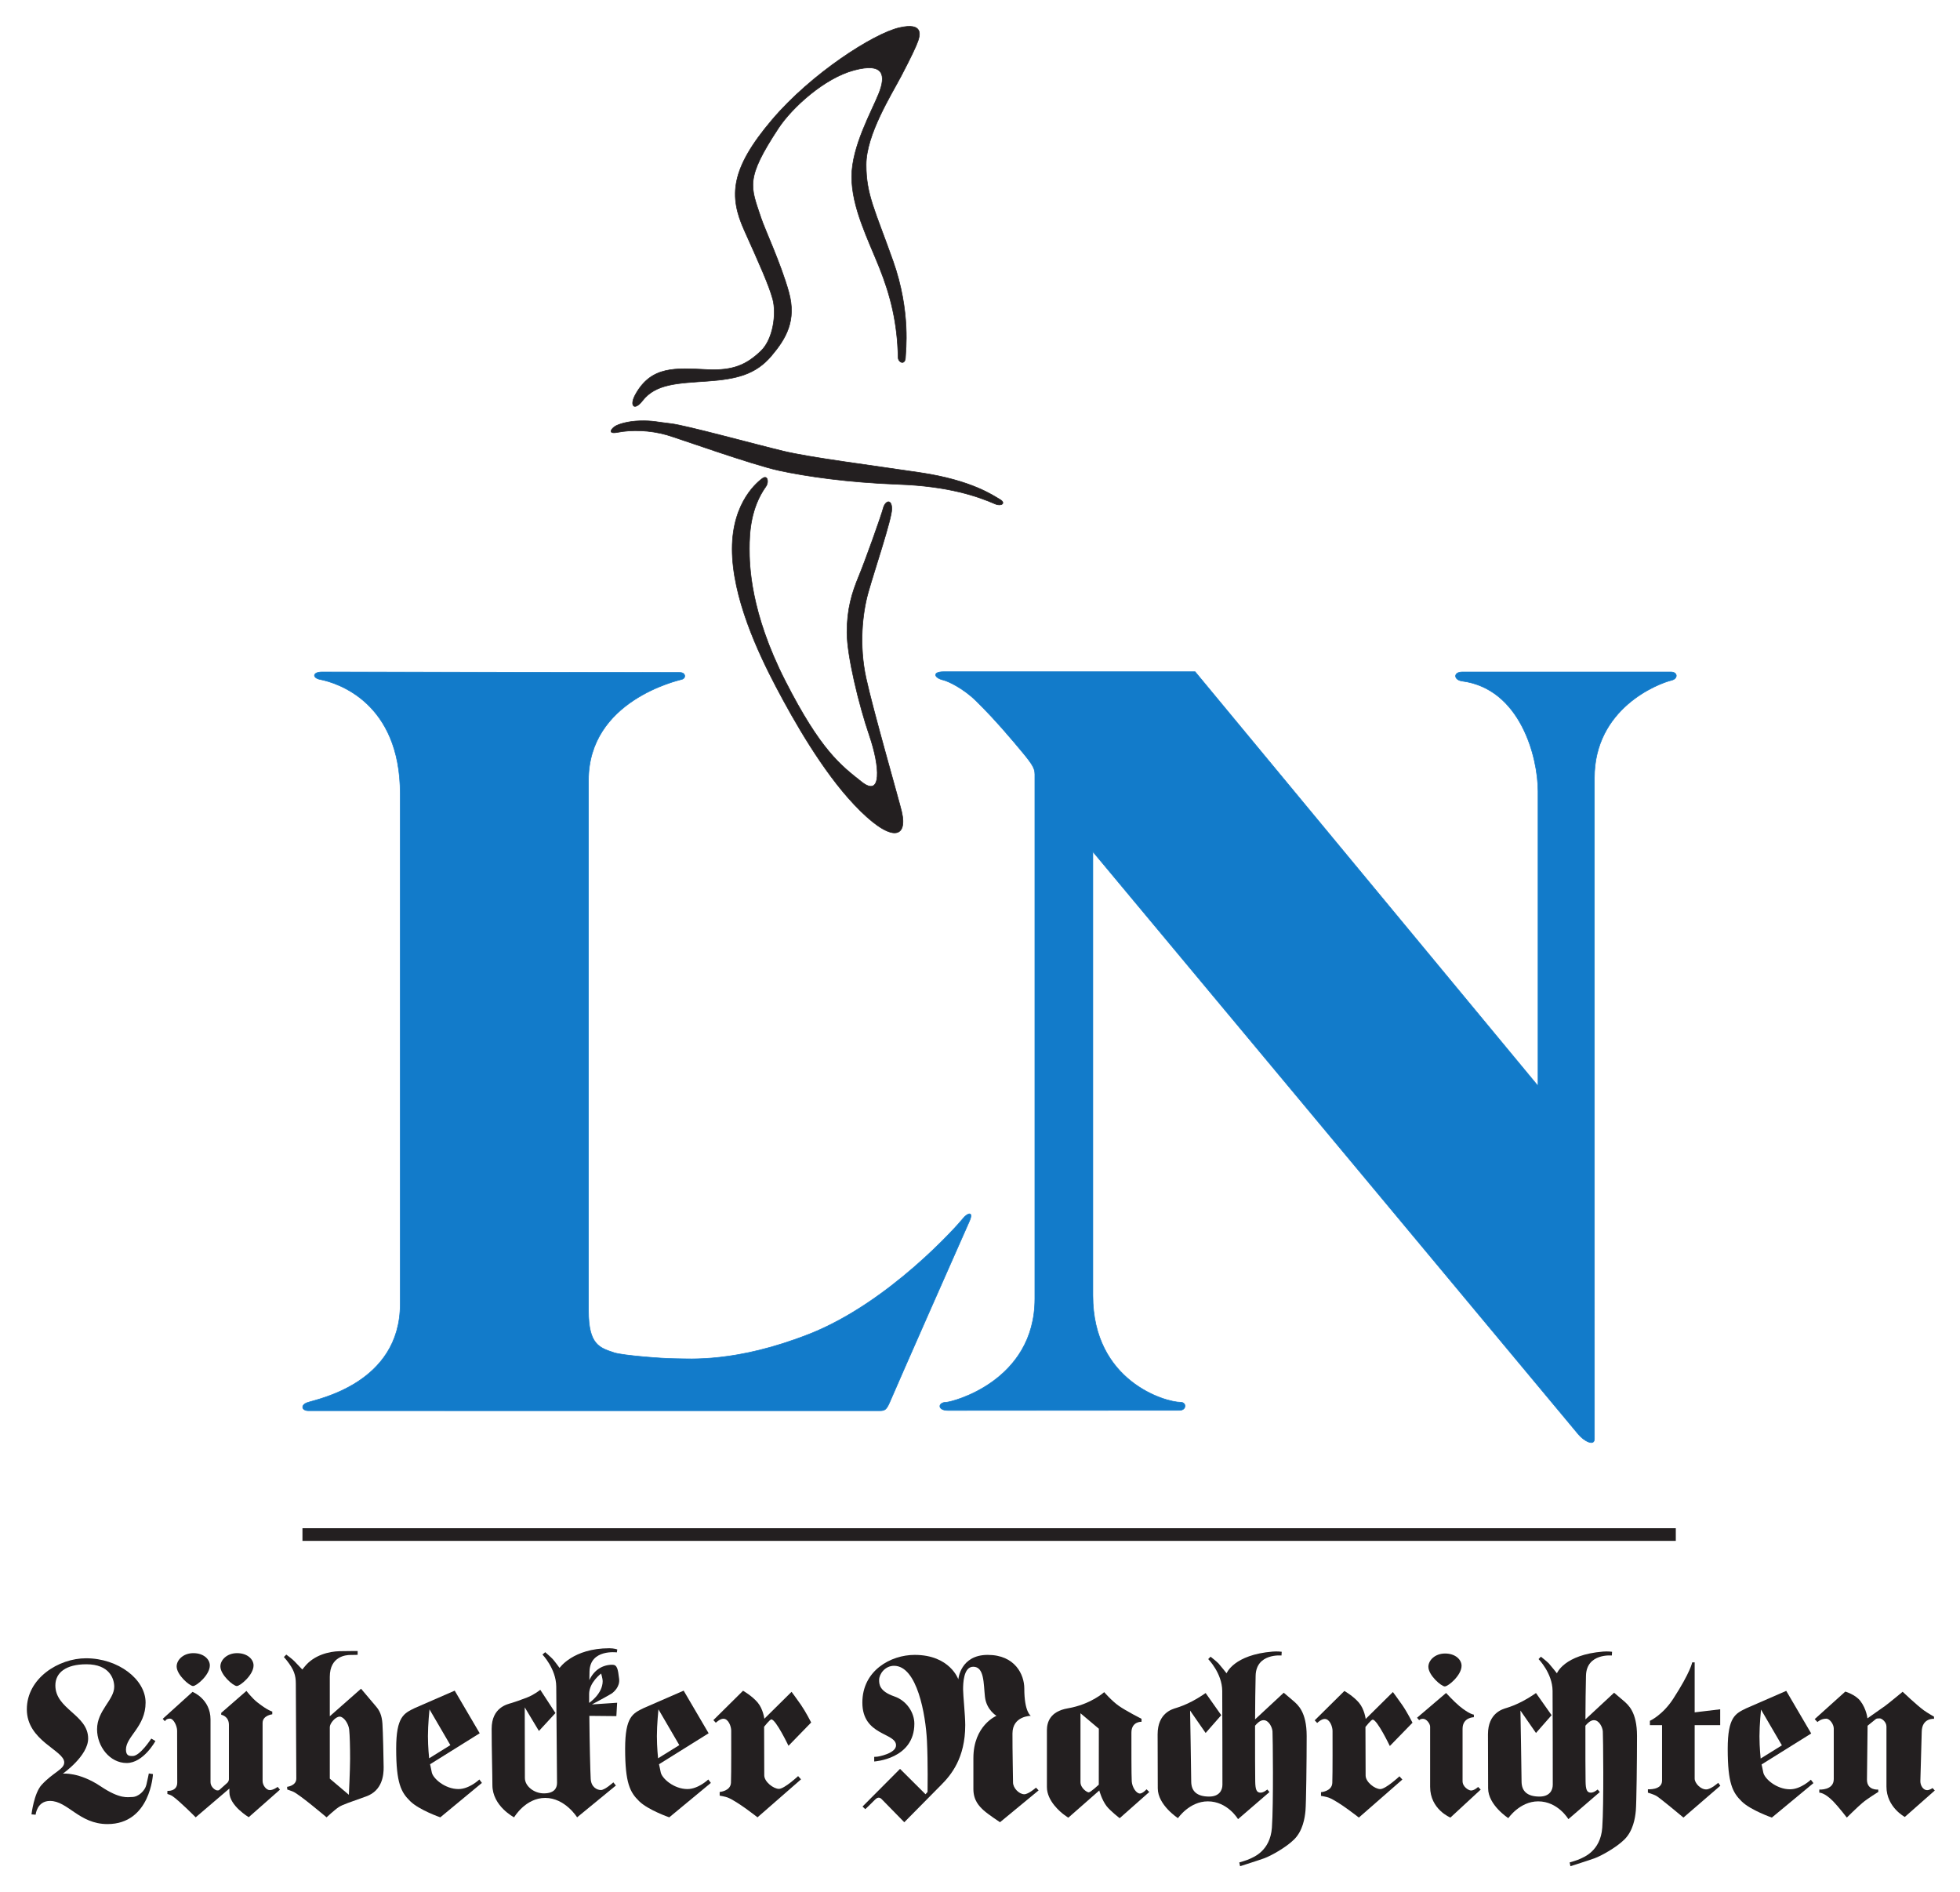<?xml version="1.0" encoding="UTF-8" standalone="no"?>
<!-- Created with Inkscape (http://www.inkscape.org/) -->
<svg
   xmlns:dc="http://purl.org/dc/elements/1.1/"
   xmlns:cc="http://creativecommons.org/ns#"
   xmlns:rdf="http://www.w3.org/1999/02/22-rdf-syntax-ns#"
   xmlns:svg="http://www.w3.org/2000/svg"
   xmlns="http://www.w3.org/2000/svg"
   xmlns:sodipodi="http://sodipodi.sourceforge.net/DTD/sodipodi-0.dtd"
   xmlns:inkscape="http://www.inkscape.org/namespaces/inkscape"
   id="svg2403"
   sodipodi:version="0.32"
   inkscape:version="0.46"
   width="300.46"
   height="290.05"
   xml:space="preserve"
   sodipodi:docname="Lübecker Nachrichten Logo.svg"
   version="1.0"
   inkscape:output_extension="org.inkscape.output.svg.inkscape"><defs
     id="defs2406"><inkscape:perspective
       sodipodi:type="inkscape:persp3d"
       inkscape:vp_x="0 : 526.18109 : 1"
       inkscape:vp_y="0 : 1000 : 0"
       inkscape:vp_z="744.09448 : 526.18109 : 1"
       inkscape:persp3d-origin="372.04724 : 350.78739 : 1"
       id="perspective2410" /><clipPath
       clipPathUnits="userSpaceOnUse"
       id="clipPath2418"><path
         d="M 0.03,420.945 L 595.276,420.945 L 595.276,0.03 L 0.03,0.03 L 0.03,420.945 z"
         id="path2420" /></clipPath><clipPath
       clipPathUnits="userSpaceOnUse"
       id="clipPath2438"><path
         d="M 0.03,420.945 L 595.276,420.945 L 595.276,0.03 L 0.03,0.03 L 0.03,420.945 z"
         id="path2440" /></clipPath><clipPath
       clipPathUnits="userSpaceOnUse"
       id="clipPath2452"><path
         d="M 477.615,114.468 L 581.592,114.468 L 581.592,11.248 L 477.615,11.248 L 477.615,114.468 z"
         clip-rule="evenodd"
         id="path2454" /></clipPath><clipPath
       clipPathUnits="userSpaceOnUse"
       id="clipPath2458"><path
         d="M 0.03,420.945 L 595.276,420.945 L 595.276,0.03 L 0.03,0.03 L 0.03,420.945 z"
         id="path2460" /></clipPath><clipPath
       clipPathUnits="userSpaceOnUse"
       id="clipPath2510"><path
         d="M 0.03,420.945 L 595.276,420.945 L 595.276,0.03 L 0.03,0.03 L 0.03,420.945 z"
         id="path2512" /></clipPath></defs><sodipodi:namedview
     inkscape:window-height="974"
     inkscape:window-width="1280"
     inkscape:pageshadow="2"
     inkscape:pageopacity="0.0"
     guidetolerance="10.0"
     gridtolerance="10.0"
     objecttolerance="10.0"
     borderopacity="1.0"
     bordercolor="#666666"
     pagecolor="#ffffff"
     id="base"
     showgrid="false"
     inkscape:zoom="1"
     inkscape:cx="366.18022"
     inkscape:cy="263.09064"
     inkscape:window-x="-8"
     inkscape:window-y="-8"
     inkscape:current-layer="g2412" /><g
     id="g2412"
     inkscape:groupmode="layer"
     inkscape:label="LN_Mediadaten2009"
     transform="matrix(1.25,0,0,-1.25,-427.816,301.949)"><g
       id="g2414"><g
         id="g2416"
         clip-path="url(#clipPath2418)" /></g><g
       id="g2448"
       transform="matrix(2.609,0,0,2.609,-923.834,-28.806)"><g
         id="g2450"
         clip-path="url(#clipPath2452)"><g
           id="g2456"
           clip-path="url(#clipPath2458)"><path
             d="M 499.494,31.504 L 564.048,31.504"
             style="fill:none;stroke:#231f20;stroke-width:0.595;stroke-linecap:butt;stroke-linejoin:miter;stroke-miterlimit:3.864;stroke-dasharray:none;stroke-opacity:1"
             id="path2462" /><path
             d="M 527.542,102.324 C 526.345,102.046 523.428,100.187 521.568,97.998 C 519.603,95.685 519.538,94.415 520.26,92.809 C 520.981,91.203 521.429,90.208 521.602,89.557 C 521.775,88.906 521.635,87.693 521.037,87.125 C 520.376,86.497 519.752,86.198 518.526,86.258 C 517.017,86.332 515.892,86.43 515.149,85.092 C 514.85,84.554 515.088,84.293 515.477,84.794 C 516.105,85.601 517.138,85.614 518.553,85.715 C 519.906,85.812 520.797,86.03 521.533,86.898 C 522.221,87.71 522.727,88.559 522.352,89.905 C 521.977,91.25 521.224,92.853 521.049,93.384 C 520.559,94.866 520.283,95.197 521.871,97.607 C 522.491,98.548 524.007,99.951 525.421,100.328 C 526.835,100.704 526.921,100.082 526.589,99.242 C 526.258,98.403 525.311,96.754 525.311,95.322 C 525.311,93.889 526.071,92.4 526.605,91.069 C 527.139,89.738 527.462,88.448 527.493,86.829 C 527.498,86.583 527.839,86.438 527.839,86.858 C 527.839,87.06 528.105,88.957 527.254,91.359 C 526.403,93.76 525.989,94.468 525.989,95.886 C 525.989,97.304 527.181,99.184 527.643,100.067 C 528.104,100.95 528.335,101.441 528.422,101.688 C 528.508,101.933 528.725,102.599 527.542,102.324 z"
             style="fill:#231f20;fill-opacity:1;fill-rule:nonzero;stroke:#231f20;stroke-width:0.027;stroke-linecap:butt;stroke-linejoin:miter;stroke-miterlimit:3.864;stroke-dasharray:none;stroke-opacity:1"
             id="path2464" /><path
             d="M 514.203,83.6 C 514.026,83.493 513.797,83.209 514.317,83.309 C 514.961,83.433 515.813,83.417 516.622,83.186 C 517.127,83.041 520.63,81.787 521.9,81.512 C 523.17,81.238 525.127,80.951 527.508,80.864 C 529.889,80.777 531.243,80.293 532.056,79.941 C 532.349,79.815 532.578,79.984 532.274,80.157 C 531.971,80.331 530.965,81.052 528.541,81.413 C 526.117,81.775 523.372,82.12 522.102,82.424 C 520.832,82.728 517.485,83.644 516.821,83.716 C 516.157,83.789 515.985,83.864 515.35,83.848 C 514.773,83.833 514.347,83.686 514.203,83.6 z"
             style="fill:#231f20;fill-opacity:1;fill-rule:nonzero;stroke:#231f20;stroke-width:0.027;stroke-linecap:butt;stroke-linejoin:miter;stroke-miterlimit:3.864;stroke-dasharray:none;stroke-opacity:1"
             id="path2466" /><path
             d="M 521.092,81.127 C 520.963,81.024 519.693,80.099 519.693,77.828 C 519.693,75.556 520.904,72.967 521.756,71.346 C 522.607,69.726 523.944,67.387 525.421,65.82 C 527.119,64.017 527.969,64.169 527.657,65.487 C 527.527,66.037 526.308,70.266 525.984,71.766 C 525.652,73.299 525.81,74.79 526.085,75.773 C 526.359,76.757 527.196,79.231 527.196,79.709 C 527.196,80.186 526.893,80.114 526.792,79.738 C 526.691,79.361 525.955,77.293 525.637,76.526 C 525.32,75.759 525.089,75.007 525.089,73.907 C 525.089,72.807 525.65,70.497 526.142,69.06 C 526.647,67.585 526.734,66.123 525.782,66.876 C 524.789,67.66 523.848,68.366 522.189,71.621 C 520.529,74.876 520.501,77.09 520.501,77.842 C 520.501,78.595 520.56,79.755 521.28,80.765 C 521.424,80.967 521.366,81.344 521.092,81.127 z"
             style="fill:#231f20;fill-opacity:1;fill-rule:nonzero;stroke:#231f20;stroke-width:0.027;stroke-linecap:butt;stroke-linejoin:miter;stroke-miterlimit:3.864;stroke-dasharray:none;stroke-opacity:1"
             id="path2468" /><path
             d="M 500.408,72.045 C 499.97,72.045 499.944,71.767 500.331,71.692 C 501.129,71.537 504.09,70.618 504.09,66.323 C 504.09,62.029 504.09,43.623 504.09,42.337 C 504.09,38.584 500.143,37.86 499.718,37.705 C 499.397,37.588 499.456,37.325 499.776,37.325 C 500.097,37.325 526.367,37.324 526.6,37.324 C 526.889,37.324 526.946,37.354 527.153,37.85 C 527.394,38.426 530.716,45.951 530.83,46.2 C 531.071,46.728 530.751,46.624 530.539,46.354 C 530.306,46.057 527.078,42.406 523.316,40.926 C 519.855,39.565 517.676,39.771 517.035,39.771 C 516.394,39.771 514.524,39.925 514.148,40.05 C 513.46,40.28 512.939,40.421 512.939,42.018 C 512.939,43.841 512.939,65.176 512.939,66.958 C 512.939,70.697 517.127,71.641 517.331,71.699 C 517.535,71.758 517.502,72.021 517.239,72.021 C 516.977,72.021 500.758,72.045 500.408,72.045 z"
             style="fill:#127bca;fill-opacity:1;fill-rule:nonzero;stroke:#127bca;stroke-width:0.027;stroke-linecap:butt;stroke-linejoin:miter;stroke-miterlimit:3.864;stroke-dasharray:none;stroke-opacity:1"
             id="path2470" /><path
             d="M 529.831,37.338 C 529.326,37.338 529.361,37.722 529.758,37.722 C 529.993,37.722 533.921,38.687 533.921,42.586 L 533.921,67.238 C 533.921,67.563 533.771,67.764 532.95,68.734 C 532.123,69.711 531.581,70.27 531.163,70.682 C 530.562,71.273 529.855,71.609 529.614,71.666 C 529.181,71.768 529.088,72.056 529.632,72.056 C 530.176,72.056 541.453,72.056 541.453,72.056 L 557.572,52.587 C 557.572,52.587 557.572,65.421 557.572,66.433 C 557.572,68.059 556.733,71.258 554.007,71.617 C 553.604,71.67 553.579,72.045 554.016,72.045 C 554.56,72.045 563.347,72.045 563.814,72.045 C 564.144,72.045 564.156,71.73 563.852,71.656 C 563.193,71.495 560.221,70.335 560.221,67.063 L 560.222,35.999 C 560.222,35.638 559.723,35.903 559.461,36.224 C 558.99,36.8 536.646,63.601 536.646,63.601 L 536.646,42.74 C 536.646,38.706 540.053,37.722 540.772,37.722 C 541.056,37.722 541.056,37.342 540.714,37.342 C 540.568,37.342 529.831,37.338 529.831,37.338 z"
             style="fill:#127bca;fill-opacity:1;fill-rule:nonzero;stroke:#127bca;stroke-width:0.027;stroke-linecap:butt;stroke-linejoin:miter;stroke-miterlimit:3.864;stroke-dasharray:none;stroke-opacity:1"
             id="path2472" /><path
             d="M 556.798,19.902 C 556.798,19.447 557.058,19.189 557.643,19.189 C 558.108,19.189 558.265,19.477 558.265,19.744 C 558.265,19.938 558.263,23.308 558.256,24.158 C 558.249,24.99 557.597,25.651 557.597,25.651 L 557.708,25.763 C 557.708,25.763 557.994,25.538 558.08,25.447 C 558.165,25.355 558.46,24.982 558.46,24.982 C 558.46,24.982 558.795,25.856 560.634,26.004 C 560.848,26.021 561.052,25.995 561.052,25.995 L 561.042,25.819 C 561.042,25.819 559.852,25.936 559.826,24.871 C 559.811,24.292 559.804,23.552 559.8,22.817 L 561.148,24.07 C 561.148,24.07 561.383,23.874 561.594,23.69 C 561.804,23.506 562.225,23.177 562.225,22.036 C 562.225,20.896 562.201,18.877 562.169,18.526 C 562.138,18.175 562.041,17.58 561.64,17.179 C 561.261,16.8 560.551,16.405 560.228,16.288 C 559.986,16.199 559.095,15.916 559.095,15.916 L 559.058,16.093 C 559.058,16.093 559.442,16.202 559.569,16.269 C 559.696,16.336 560.51,16.611 560.591,17.727 C 560.671,18.843 560.631,22.053 560.618,22.25 C 560.606,22.447 560.445,22.78 560.2,22.78 C 560.037,22.78 559.883,22.623 559.799,22.519 C 559.795,21.343 559.802,20.24 559.807,19.902 C 559.813,19.512 559.871,19.373 560.058,19.373 C 560.206,19.373 560.374,19.521 560.374,19.521 L 560.476,19.401 L 558.999,18.128 C 558.999,18.128 558.51,18.964 557.578,18.964 C 556.714,18.964 556.176,18.175 556.176,18.175 C 556.176,18.175 555.226,18.788 555.226,19.578 C 555.226,20.123 555.219,21.096 555.219,22.113 C 555.219,23.129 555.923,23.303 556.101,23.357 C 556.279,23.412 556.536,23.505 556.854,23.673 C 557.188,23.849 557.476,24.055 557.476,24.055 L 558.21,23.014 L 557.476,22.178 L 556.745,23.232 C 556.745,23.232 556.798,20.283 556.798,19.902"
             style="fill:#231f20;fill-opacity:1;fill-rule:nonzero;stroke:none"
             id="path2474" /><path
             d="M 492.388,21.915 L 492.583,21.8 C 492.583,21.8 492.022,20.766 491.231,20.766 C 490.441,20.766 489.839,21.54 489.839,22.352 C 489.839,23.238 490.646,23.73 490.646,24.352 C 490.646,24.72 490.429,25.407 489.337,25.407 C 488.369,25.407 487.879,25.009 487.879,24.413 C 487.879,23.289 489.42,23.036 489.42,21.916 C 489.42,21.099 488.231,20.267 488.231,20.267 C 488.231,20.267 488.995,20.35 490.007,19.671 C 490.928,19.053 491.283,19.168 491.481,19.168 C 491.788,19.168 492.092,19.468 492.156,19.74 C 492.221,20.011 492.272,20.275 492.272,20.275 L 492.467,20.246 C 492.467,20.246 492.352,17.896 490.328,17.896 C 488.998,17.896 488.463,18.984 487.627,18.984 C 487.01,18.984 486.952,18.337 486.952,18.337 L 486.757,18.352 C 486.757,18.352 486.871,19.343 487.234,19.74 C 487.776,20.332 488.296,20.466 488.296,20.795 C 488.296,21.366 486.538,21.8 486.538,23.29 C 486.538,24.751 488.032,25.689 489.32,25.689 C 490.834,25.689 492.12,24.699 492.12,23.607 C 492.12,22.47 491.197,22.017 491.197,21.397 C 491.197,21.084 491.384,21.095 491.515,21.095 C 491.86,21.095 492.388,21.915 492.388,21.915"
             style="fill:#231f20;fill-opacity:1;fill-rule:nonzero;stroke:none"
             id="path2476" /><path
             d="M 501.675,19.273 L 500.779,20.032 L 500.779,22.454 C 500.779,22.631 501.046,22.946 501.242,22.946 C 501.438,22.946 501.66,22.616 501.69,22.338 C 501.72,22.06 501.733,21.496 501.733,20.965 C 501.733,20.434 501.675,19.273 501.675,19.273 z M 500.779,22.964 L 502.247,24.258 C 502.247,24.258 502.814,23.59 502.966,23.408 C 503.119,23.225 503.227,23.005 503.253,22.616 C 503.279,22.228 503.307,20.952 503.31,20.575 C 503.314,20.198 503.249,19.473 502.496,19.199 C 501.742,18.925 501.392,18.819 501.2,18.694 C 501.009,18.569 500.627,18.213 500.627,18.213 C 500.627,18.213 499.369,19.28 499.059,19.418 C 498.962,19.461 498.78,19.52 498.78,19.52 L 498.772,19.647 C 498.772,19.647 499.205,19.691 499.205,20.036 C 499.205,20.381 499.182,24.197 499.182,24.486 C 499.182,24.894 499.096,25.154 498.757,25.586 C 498.693,25.669 498.62,25.747 498.62,25.747 L 498.734,25.862 C 498.734,25.862 499.029,25.645 499.124,25.541 C 499.219,25.436 499.486,25.161 499.486,25.161 C 499.486,25.161 499.515,25.196 499.608,25.309 C 500.043,25.841 500.745,26.011 501.243,26.022 C 501.793,26.033 502.088,26.029 502.088,26.029 L 502.088,25.852 C 502.088,25.852 501.928,25.844 501.74,25.844 C 501.553,25.844 500.779,25.79 500.779,24.818 L 500.779,22.964"
             style="fill:#231f20;fill-opacity:1;fill-rule:evenodd;stroke:none"
             id="path2478" /><path
             d="M 493.03,22.727 L 492.925,22.842 L 494.327,24.11 C 494.327,24.11 495.172,23.779 495.172,22.813 L 495.172,19.864 C 495.172,19.638 495.399,19.48 495.48,19.48 C 495.56,19.48 495.558,19.476 495.61,19.521 C 495.662,19.566 495.927,19.801 495.965,19.839 C 496.002,19.877 496.037,19.939 496.037,20.005 L 496.037,22.557 C 496.037,22.978 495.675,23.034 495.675,23.034 L 495.675,23.122 L 496.861,24.155 C 496.861,24.155 497.117,23.816 497.389,23.605 C 497.889,23.216 498.075,23.186 498.075,23.186 L 498.075,23.056 C 498.075,23.056 497.62,23.004 497.62,22.651 L 497.62,19.919 C 497.62,19.718 497.792,19.492 497.96,19.492 C 498.127,19.492 498.328,19.644 498.328,19.644 L 498.437,19.514 L 496.969,18.22 C 496.969,18.22 496.059,18.757 496.059,19.392 L 496.059,19.566 L 494.475,18.213 C 494.475,18.213 493.711,18.988 493.371,19.219 C 493.303,19.265 493.145,19.311 493.145,19.311 L 493.145,19.456 C 493.145,19.456 493.608,19.418 493.608,19.846 C 493.608,20.275 493.602,22.095 493.602,22.291 C 493.602,22.488 493.447,22.853 493.261,22.853 C 493.075,22.853 493.03,22.727 493.03,22.727 z M 496.421,25.93 C 496.901,25.93 497.195,25.645 497.195,25.352 C 497.195,24.908 496.571,24.384 496.407,24.384 C 496.243,24.384 495.636,24.908 495.636,25.306 C 495.636,25.606 495.942,25.93 496.421,25.93 z M 494.366,25.93 C 494.846,25.93 495.14,25.645 495.14,25.352 C 495.14,24.908 494.516,24.384 494.352,24.384 C 494.188,24.384 493.58,24.908 493.58,25.306 C 493.58,25.606 493.887,25.93 494.366,25.93"
             style="fill:#231f20;fill-opacity:1;fill-rule:evenodd;stroke:none"
             id="path2480" /><path
             d="M 506.65,24.167 L 507.825,22.164 L 505.492,20.708 C 505.492,20.708 505.533,20.538 505.572,20.33 C 505.628,20.04 506.192,19.542 506.827,19.542 C 507.341,19.542 507.809,19.992 507.809,19.992 L 507.929,19.831 L 505.974,18.213 C 505.974,18.213 504.986,18.553 504.559,18.971 C 504.132,19.388 503.899,19.815 503.899,21.44 C 503.899,22.956 504.269,23.1 504.768,23.347 L 506.65,24.167 z M 505.465,23.289 L 506.446,21.607 L 505.449,20.988 C 505.449,20.988 505.392,21.495 505.392,22.033 C 505.392,22.572 505.465,23.289 505.465,23.289"
             style="fill:#231f20;fill-opacity:1;fill-rule:evenodd;stroke:none"
             id="path2482" /><path
             d="M 517.412,24.167 L 518.586,22.164 L 516.253,20.708 C 516.253,20.708 516.294,20.538 516.334,20.33 C 516.39,20.04 516.954,19.542 517.589,19.542 C 518.103,19.542 518.57,19.992 518.57,19.992 L 518.691,19.831 L 516.736,18.213 C 516.736,18.213 515.747,18.553 515.32,18.971 C 514.893,19.388 514.661,19.815 514.661,21.44 C 514.661,22.956 515.031,23.1 515.53,23.347 L 517.412,24.167 z M 516.227,23.289 L 517.208,21.607 L 516.21,20.988 C 516.21,20.988 516.154,21.495 516.154,22.033 C 516.154,22.572 516.227,23.289 516.227,23.289"
             style="fill:#231f20;fill-opacity:1;fill-rule:evenodd;stroke:none"
             id="path2484" /><path
             d="M 512.969,23.591 L 512.969,24.011 C 512.969,24.553 513.533,24.972 513.533,24.972 C 513.533,24.972 513.606,24.726 513.606,24.618 C 513.606,24.011 512.969,23.591 512.969,23.591 z M 509.949,20.062 C 509.949,19.681 510.375,19.339 510.84,19.339 C 511.305,19.339 511.46,19.562 511.46,19.829 C 511.46,20.022 511.43,23.514 511.423,24.364 C 511.416,25.196 510.775,25.864 510.775,25.864 L 510.905,25.975 C 510.905,25.975 511.171,25.744 511.256,25.653 C 511.342,25.561 511.58,25.234 511.58,25.234 C 511.58,25.234 512.207,26.16 513.922,26.16 C 514.137,26.16 514.292,26.104 514.292,26.104 L 514.273,25.965 C 514.273,25.965 513.013,26.133 512.987,25.068 C 512.984,24.94 512.981,24.804 512.98,24.662 C 513.205,25.15 513.612,25.385 514.06,25.385 C 514.286,25.385 514.323,25.19 514.379,24.719 C 514.422,24.358 514.14,24.113 514.039,24.039 C 513.939,23.967 513.099,23.519 513.099,23.519 L 514.285,23.599 L 514.249,22.97 L 512.979,22.982 C 512.99,21.677 513.023,20.383 513.043,20.024 C 513.063,19.634 513.336,19.496 513.524,19.496 C 513.711,19.496 514.107,19.857 514.107,19.857 L 514.227,19.709 L 512.404,18.213 C 512.404,18.213 511.837,19.126 510.905,19.126 C 509.972,19.126 509.442,18.213 509.442,18.213 C 509.442,18.213 508.422,18.738 508.422,19.729 C 508.422,20.273 508.387,21.357 508.387,22.374 C 508.387,23.391 509.144,23.532 509.322,23.587 C 509.5,23.641 509.718,23.717 510.053,23.846 C 510.389,23.974 510.673,24.207 510.673,24.207 L 511.386,23.115 L 510.609,22.272 L 509.942,23.383 C 509.942,23.383 509.949,20.442 509.949,20.062"
             style="fill:#231f20;fill-opacity:1;fill-rule:evenodd;stroke:none"
             id="path2486" /><path
             d="M 521.205,22.847 L 522.484,24.112 C 522.484,24.112 522.729,23.784 522.927,23.498 C 523.156,23.165 523.406,22.671 523.406,22.671 L 522.34,21.575 C 522.34,21.575 521.747,22.816 521.534,22.816 C 521.465,22.816 521.194,22.471 521.194,22.471 C 521.194,22.471 521.201,20.411 521.201,20.187 C 521.201,19.883 521.635,19.551 521.891,19.551 C 522.148,19.551 522.792,20.151 522.792,20.151 L 522.929,19.999 L 520.883,18.213 C 520.883,18.213 519.947,18.958 519.477,19.146 C 519.375,19.187 519.105,19.233 519.105,19.233 L 519.105,19.406 C 519.105,19.406 519.618,19.442 519.636,19.84 C 519.654,20.238 519.647,22.103 519.647,22.291 C 519.647,22.479 519.521,22.847 519.279,22.847 C 519.116,22.847 518.924,22.659 518.924,22.659 L 518.809,22.782 L 520.204,24.163 C 520.204,24.163 520.623,23.925 520.887,23.614 C 521.15,23.303 521.205,22.847 521.205,22.847"
             style="fill:#231f20;fill-opacity:1;fill-rule:nonzero;stroke:none"
             id="path2488" /><path
             d="M 533.974,19.609 L 534.096,19.479 L 532.282,17.983 C 532.282,17.983 531.721,18.353 531.516,18.54 C 531.311,18.727 531.031,19.003 531.031,19.544 C 531.031,20.086 531.031,20.629 531.031,20.996 C 531.031,22.536 532.116,22.985 532.116,22.985 C 532.116,22.985 531.642,23.261 531.574,23.882 C 531.506,24.503 531.548,25.291 531.024,25.291 C 530.559,25.291 530.547,24.483 530.547,24.221 C 530.547,23.96 530.648,22.986 530.648,22.552 C 530.648,20.996 529.98,20.199 529.513,19.732 L 527.783,17.982 C 527.783,17.982 526.803,18.981 526.764,19.023 C 526.684,19.11 526.579,19.219 526.409,19.045 C 526.24,18.87 525.95,18.597 525.95,18.597 L 525.82,18.72 L 527.583,20.491 L 528.781,19.298 L 528.877,19.407 C 528.877,19.407 528.899,20.795 528.848,21.814 C 528.788,23.028 528.39,25.335 527.301,25.335 C 526.872,25.335 526.6,24.944 526.6,24.67 C 526.6,24.466 526.614,24.138 527.316,23.896 C 527.906,23.693 528.256,23.124 528.256,22.616 C 528.256,20.946 526.369,20.838 526.369,20.838 L 526.369,21.055 C 526.369,21.055 526.43,21.062 526.492,21.062 C 526.554,21.062 527.395,21.215 527.395,21.597 C 527.395,22.204 525.812,22.038 525.812,23.607 C 525.812,25.117 527.152,25.848 528.27,25.848 C 529.93,25.848 530.323,24.699 530.323,24.699 C 530.323,24.699 530.413,25.848 531.704,25.848 C 532.995,25.848 533.424,24.915 533.424,24.271 C 533.424,23.15 533.732,22.984 533.732,22.984 C 533.732,22.984 532.87,22.986 532.868,22.154 C 532.865,21.322 532.894,20.123 532.894,19.854 C 532.894,19.586 533.181,19.298 533.424,19.298 C 533.624,19.298 533.974,19.609 533.974,19.609"
             style="fill:#231f20;fill-opacity:1;fill-rule:nonzero;stroke:none"
             id="path2490" /><path
             d="M 569.239,24.157 L 570.413,22.154 L 568.08,20.698 C 568.08,20.698 568.121,20.527 568.161,20.32 C 568.216,20.029 568.781,19.531 569.416,19.531 C 569.93,19.531 570.397,19.982 570.397,19.982 L 570.518,19.821 L 568.563,18.202 C 568.563,18.202 567.574,18.543 567.147,18.96 C 566.72,19.378 566.488,19.805 566.488,21.429 C 566.488,22.945 566.858,23.09 567.356,23.336 L 569.239,24.157 z M 568.054,23.278 L 569.035,21.597 L 568.037,20.977 C 568.037,20.977 567.981,21.484 567.981,22.023 C 567.981,22.561 568.054,23.278 568.054,23.278"
             style="fill:#231f20;fill-opacity:1;fill-rule:evenodd;stroke:none"
             id="path2492" /><path
             d="M 549.471,22.837 L 550.75,24.102 C 550.75,24.102 550.996,23.774 551.193,23.487 C 551.423,23.155 551.672,22.66 551.672,22.66 L 550.606,21.565 C 550.606,21.565 550.013,22.805 549.8,22.805 C 549.731,22.805 549.46,22.461 549.46,22.461 C 549.46,22.461 549.468,20.401 549.468,20.177 C 549.468,19.873 549.901,19.541 550.158,19.541 C 550.414,19.541 551.058,20.141 551.058,20.141 L 551.195,19.989 L 549.15,18.202 C 549.15,18.202 548.213,18.948 547.743,19.136 C 547.641,19.177 547.371,19.222 547.371,19.222 L 547.371,19.396 C 547.371,19.396 547.885,19.432 547.902,19.83 C 547.92,20.227 547.913,22.092 547.913,22.28 C 547.913,22.468 547.787,22.837 547.545,22.837 C 547.382,22.837 547.191,22.649 547.191,22.649 L 547.075,22.772 L 548.47,24.152 C 548.47,24.152 548.889,23.914 549.153,23.603 C 549.416,23.292 549.471,22.837 549.471,22.837"
             style="fill:#231f20;fill-opacity:1;fill-rule:nonzero;stroke:none"
             id="path2494" /><path
             d="M 576.117,19.59 L 576.222,19.474 L 574.813,18.231 C 574.813,18.231 573.95,18.689 573.95,19.655 L 573.95,22.479 C 573.95,22.705 573.723,22.863 573.642,22.863 C 573.562,22.863 573.491,22.868 573.439,22.823 C 573.387,22.777 573.063,22.518 573.063,22.518 L 573.034,19.98 C 573.034,19.467 573.562,19.518 573.562,19.518 L 573.569,19.409 C 573.569,19.409 573.06,19.094 572.832,18.903 C 572.604,18.713 572.087,18.202 572.087,18.202 C 572.087,18.202 571.685,18.723 571.444,18.968 C 571.032,19.387 570.793,19.373 570.793,19.373 L 570.793,19.518 C 570.793,19.518 571.473,19.474 571.473,20.009 L 571.473,22.388 C 571.473,22.588 571.286,22.85 571.119,22.85 C 570.866,22.85 570.707,22.691 570.707,22.691 L 570.577,22.829 L 572.015,24.123 C 572.015,24.123 572.492,23.985 572.724,23.681 C 573.016,23.298 573.056,22.865 573.056,22.865 C 573.056,22.865 573.739,23.344 573.887,23.45 C 574.036,23.556 574.711,24.115 574.711,24.115 C 574.711,24.115 575.377,23.482 575.709,23.241 C 575.868,23.125 576.186,22.944 576.186,22.944 L 576.186,22.843 C 576.186,22.843 575.615,22.894 575.608,22.229 C 575.603,21.8 575.543,20.105 575.543,19.908 C 575.543,19.711 575.675,19.49 575.861,19.49 C 575.984,19.49 576.117,19.59 576.117,19.59"
             style="fill:#231f20;fill-opacity:1;fill-rule:nonzero;stroke:none"
             id="path2496" /><path
             d="M 536.925,19.747 C 536.925,19.747 536.538,19.387 536.453,19.387 C 536.368,19.387 536.065,19.587 536.065,19.868 L 536.065,23.105 L 536.928,22.378 L 536.925,19.747 z M 537.18,24.097 C 537.18,24.097 537.531,23.687 537.871,23.449 C 538.211,23.211 538.935,22.843 538.935,22.843 L 538.935,22.705 C 538.935,22.705 538.459,22.727 538.459,22.193 C 538.459,21.659 538.456,20.162 538.475,19.899 C 538.494,19.637 538.68,19.332 538.859,19.332 C 538.99,19.332 539.171,19.531 539.171,19.531 L 539.299,19.404 L 537.908,18.173 C 537.908,18.173 537.47,18.509 537.292,18.74 C 537.064,19.037 536.949,19.475 536.949,19.475 L 535.494,18.197 C 535.494,18.197 535.427,18.235 535.286,18.341 C 535.145,18.446 534.487,18.971 534.487,19.635 L 534.487,22.305 C 534.487,22.658 534.617,23.19 535.47,23.336 C 536.552,23.521 537.18,24.097 537.18,24.097"
             style="fill:#231f20;fill-opacity:1;fill-rule:evenodd;stroke:none"
             id="path2498" /><path
             d="M 553.25,24.058 C 553.25,24.058 553.616,23.658 553.874,23.444 C 554.347,23.052 554.556,23.04 554.556,23.04 L 554.556,22.919 C 554.556,22.919 554.025,22.916 554.025,22.375 L 554.025,19.912 C 554.025,19.644 554.314,19.474 554.423,19.474 C 554.582,19.474 554.755,19.641 554.755,19.641 L 554.878,19.518 L 553.454,18.202 C 553.454,18.202 552.5,18.584 552.5,19.648 L 552.5,22.474 C 552.5,22.613 552.333,22.843 552.167,22.843 C 552.023,22.843 551.986,22.778 551.986,22.778 L 551.885,22.894 L 553.25,24.058 z M 553.204,25.913 C 553.684,25.913 553.978,25.627 553.978,25.335 C 553.978,24.891 553.354,24.366 553.19,24.366 C 553.026,24.366 552.418,24.891 552.418,25.289 C 552.418,25.589 552.725,25.913 553.204,25.913"
             style="fill:#231f20;fill-opacity:1;fill-rule:evenodd;stroke:none"
             id="path2500" /><path
             d="M 564.819,25.496 L 564.935,25.496 L 564.935,23.147 L 566.135,23.291 L 566.135,22.545 L 564.935,22.545 C 564.935,22.545 564.935,20.235 564.935,20.031 C 564.935,19.827 565.202,19.525 565.477,19.525 C 565.699,19.525 566.041,19.836 566.041,19.836 L 566.142,19.699 L 564.407,18.202 C 564.407,18.202 563.272,19.151 563.12,19.229 C 562.968,19.306 562.737,19.373 562.737,19.373 L 562.737,19.532 C 562.737,19.532 563.402,19.483 563.402,19.937 C 563.402,20.391 563.402,22.547 563.402,22.547 L 562.831,22.547 L 562.831,22.749 C 562.831,22.749 563.431,23.018 563.93,23.79 C 564.747,25.053 564.819,25.496 564.819,25.496"
             style="fill:#231f20;fill-opacity:1;fill-rule:nonzero;stroke:none"
             id="path2502" /><path
             d="M 541.27,19.902 C 541.27,19.447 541.53,19.189 542.115,19.189 C 542.58,19.189 542.737,19.477 542.737,19.744 C 542.737,19.938 542.735,23.308 542.728,24.158 C 542.721,24.99 542.069,25.651 542.069,25.651 L 542.18,25.763 C 542.18,25.763 542.466,25.538 542.552,25.447 C 542.637,25.355 542.932,24.982 542.932,24.982 C 542.932,24.982 543.267,25.856 545.106,26.004 C 545.32,26.021 545.524,25.995 545.524,25.995 L 545.514,25.819 C 545.514,25.819 544.324,25.936 544.298,24.871 C 544.283,24.292 544.276,23.552 544.272,22.817 L 545.62,24.07 C 545.62,24.07 545.855,23.874 546.066,23.69 C 546.276,23.506 546.697,23.177 546.697,22.036 C 546.697,20.896 546.673,18.877 546.641,18.526 C 546.61,18.175 546.513,17.58 546.112,17.179 C 545.733,16.8 545.023,16.405 544.7,16.288 C 544.458,16.199 543.567,15.916 543.567,15.916 L 543.53,16.093 C 543.53,16.093 543.914,16.202 544.041,16.269 C 544.168,16.336 544.982,16.611 545.063,17.727 C 545.143,18.843 545.103,22.053 545.091,22.25 C 545.078,22.447 544.917,22.78 544.673,22.78 C 544.509,22.78 544.355,22.623 544.271,22.519 C 544.268,21.343 544.274,20.24 544.279,19.902 C 544.285,19.512 544.343,19.373 544.53,19.373 C 544.679,19.373 544.846,19.521 544.846,19.521 L 544.948,19.401 L 543.471,18.128 C 543.471,18.128 542.982,18.964 542.05,18.964 C 541.186,18.964 540.648,18.175 540.648,18.175 C 540.648,18.175 539.698,18.788 539.698,19.578 C 539.698,20.123 539.691,21.096 539.691,22.113 C 539.691,23.129 540.395,23.303 540.573,23.357 C 540.751,23.412 541.008,23.505 541.326,23.673 C 541.66,23.849 541.948,24.055 541.948,24.055 L 542.682,23.014 L 541.948,22.178 L 541.217,23.232 C 541.217,23.232 541.27,20.283 541.27,19.902"
             style="fill:#231f20;fill-opacity:1;fill-rule:nonzero;stroke:none"
             id="path2504" /></g></g></g></g></svg>